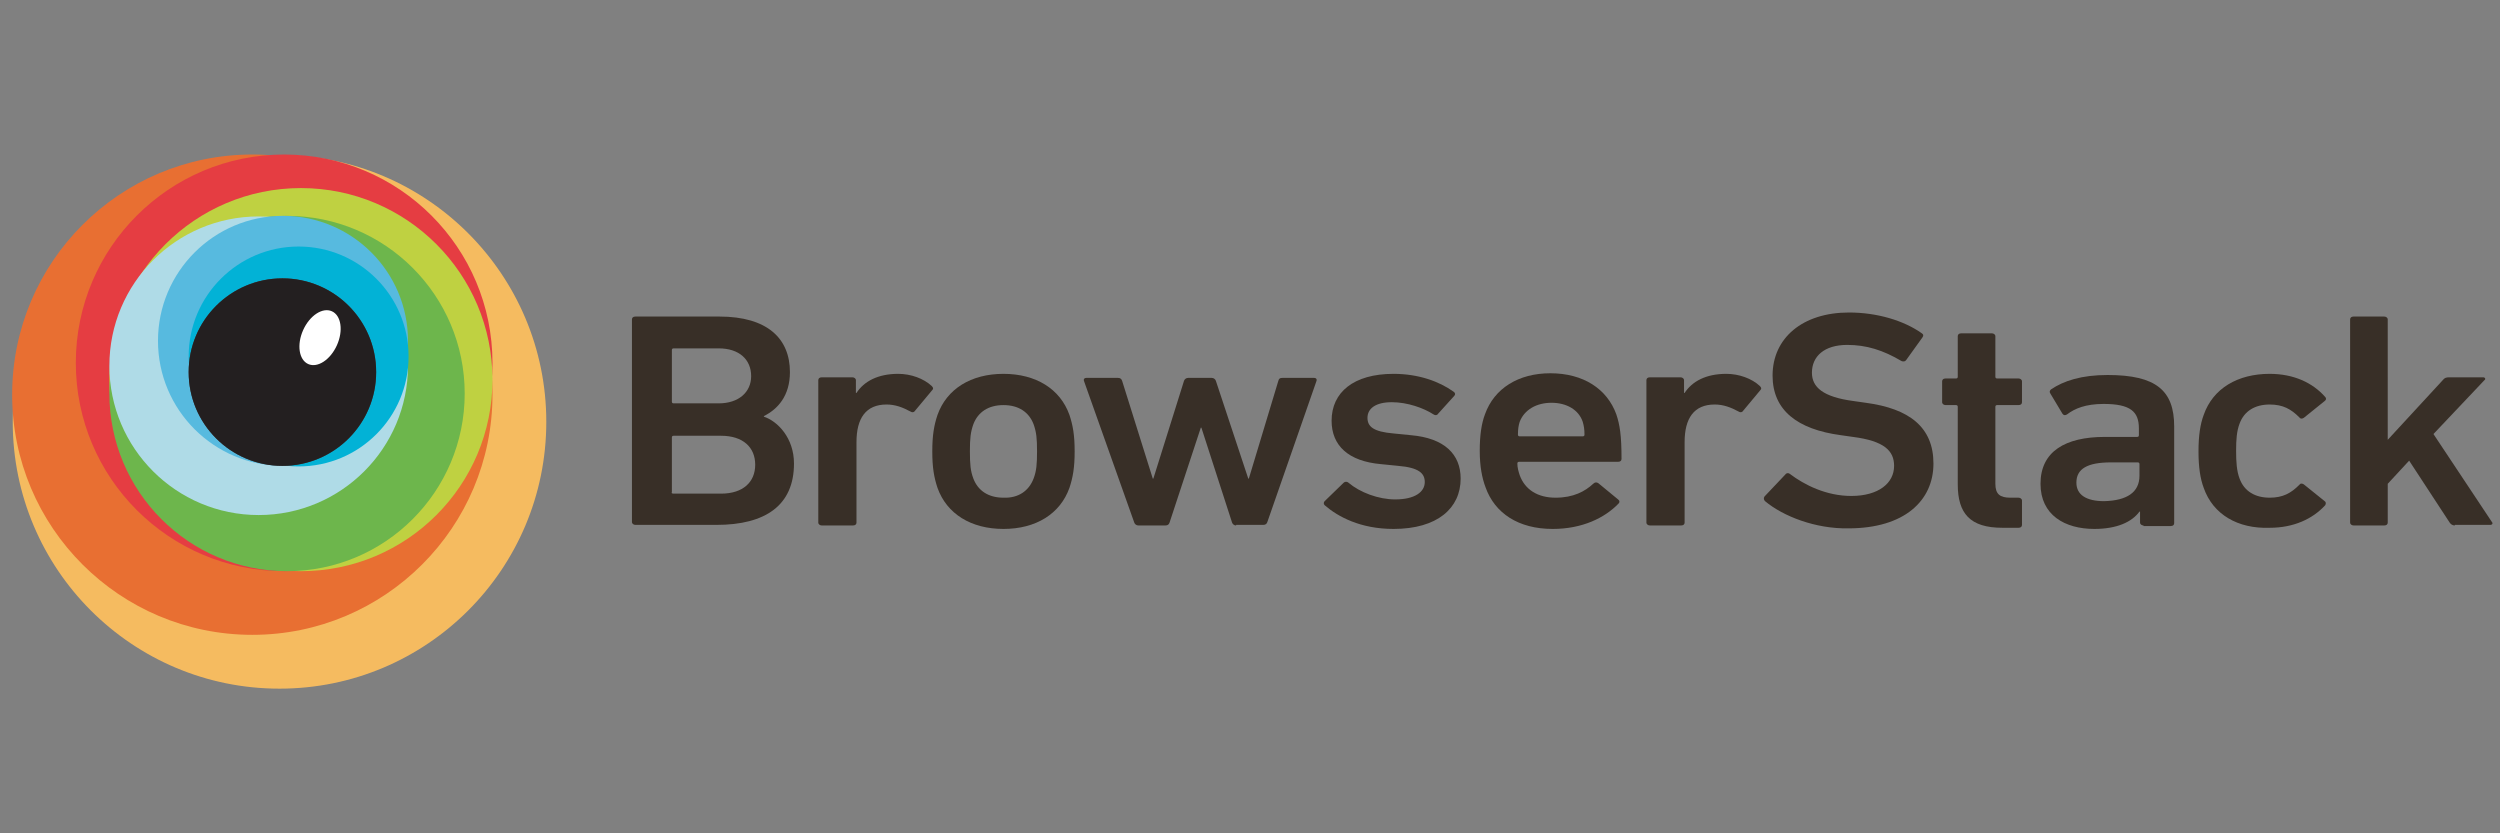 <?xml version="1.0" encoding="utf-8"?>
<!-- Generator: Adobe Illustrator 18.0.0, SVG Export Plug-In . SVG Version: 6.00 Build 0)  -->
<!DOCTYPE svg PUBLIC "-//W3C//DTD SVG 1.1//EN" "http://www.w3.org/Graphics/SVG/1.1/DTD/svg11.dtd">
<svg version="1.1" id="Layer_1" xmlns="http://www.w3.org/2000/svg" xmlns:xlink="http://www.w3.org/1999/xlink" x="0px" y="0px"
	 viewBox="0 0 432 144" enable-background="new 0 0 432 144" xml:space="preserve">
<rect x="0" y="0" width="432" height="144" fill="#808080" stroke="none"/>
<g>
	<circle fill="#F5BB60" cx="48.3" cy="72.9" r="46.1"/>
	<circle fill="#E86F32" cx="43.6" cy="68.2" r="41.5"/>
	<circle fill="#E53D42" cx="49.1" cy="62.7" r="36"/>
	<circle fill="#BFD141" cx="52" cy="65.6" r="33.1"/>
	<circle fill="#6DB64C" cx="49.6" cy="68" r="30.7"/>
	<circle fill="#AFDBE7" cx="44.7" cy="63.2" r="25.8"/>
	<circle fill="#57BADF" cx="48.9" cy="58.9" r="21.6"/>
	<circle fill="#02B2D6" cx="51.6" cy="61.6" r="19"/>
	<radialGradient id="SVGID_1_" cx="48.846" cy="64.301" r="16.238" gradientUnits="userSpaceOnUse">
		<stop  offset="0" style="stop-color:#797979"/>
		<stop  offset="1" style="stop-color:#4C4C4C"/>
	</radialGradient>
	<circle fill="url(#SVGID_1_)" cx="48.8" cy="64.3" r="16.2"/>
	<circle fill="#231F20" cx="48.8" cy="64.3" r="16.2"/>
	<ellipse transform="matrix(0.912 0.409 -0.409 0.912 28.755 -17.532)" fill="#FFFFFF" cx="55.3" cy="58.4" rx="3.2" ry="5"/>
</g>
<path fill="#382F27" d="M109.2,55.2c0-0.3,0.2-0.5,0.6-0.5h14.5c8.3,0,12.2,3.8,12.2,9.6c0,4.1-2.1,6.4-4.5,7.6V72
	c2.4,0.8,5.2,3.7,5.2,8.1c0,7.2-4.9,10.6-13.4,10.6h-14c-0.3,0-0.6-0.2-0.6-0.5V55.2z M124.2,69.7c3.4,0,5.6-1.9,5.6-4.7
	c0-2.9-2.1-4.8-5.6-4.8h-7.8c-0.2,0-0.3,0.1-0.3,0.3v8.9c0,0.2,0.1,0.3,0.3,0.3H124.2z M116.4,85.3h8.2c3.8,0,5.9-2,5.9-5
	c0-3-2.1-5-5.9-5h-8.2c-0.2,0-0.3,0.1-0.3,0.3v9.4C116,85.2,116.1,85.3,116.4,85.3z"/>
<path fill="#382F27" d="M142,90.8c-0.3,0-0.6-0.2-0.6-0.5V65.7c0-0.3,0.2-0.5,0.6-0.5h5.3c0.3,0,0.6,0.2,0.6,0.5v2.2h0.1
	c1.3-2,3.7-3.3,7.2-3.3c2.2,0,4.4,0.8,5.8,2.1c0.3,0.3,0.3,0.5,0.1,0.7l-3,3.6c-0.2,0.3-0.5,0.3-0.8,0.1c-1.3-0.7-2.6-1.2-4.1-1.2
	c-3.6,0-5.2,2.4-5.2,6.5v13.9c0,0.3-0.2,0.5-0.6,0.5H142z"/>
<path fill="#382F27" d="M162,84.3c-0.6-1.8-0.9-3.5-0.9-6.3s0.3-4.5,0.9-6.3c1.6-4.5,5.8-7.1,11.4-7.1c5.6,0,9.8,2.6,11.4,7.1
	c0.6,1.8,0.9,3.5,0.9,6.3s-0.3,4.5-0.9,6.3c-1.6,4.5-5.8,7.1-11.4,7.1C167.8,91.4,163.6,88.8,162,84.3z M178.6,82.7
	c0.5-1.3,0.6-2.5,0.6-4.7s-0.1-3.3-0.6-4.7c-0.8-2.1-2.6-3.3-5.2-3.3c-2.6,0-4.4,1.2-5.2,3.3c-0.5,1.4-0.6,2.5-0.6,4.7
	s0.1,3.4,0.6,4.7c0.8,2.1,2.6,3.3,5.2,3.3C176,86.1,177.8,84.8,178.6,82.7z"/>
<path fill="#382F27" d="M213.6,90.8c-0.3,0-0.6-0.2-0.7-0.5l-5.3-16.4h-0.1l-5.4,16.4c-0.1,0.3-0.3,0.5-0.7,0.5h-4.7
	c-0.3,0-0.6-0.2-0.7-0.5l-8.7-24.5c-0.1-0.3,0.1-0.5,0.4-0.5h5.5c0.4,0,0.6,0.2,0.7,0.5l5.3,16.9h0.1l5.3-16.9
	c0.1-0.3,0.4-0.5,0.7-0.5h4.1c0.3,0,0.6,0.2,0.7,0.5l5.6,16.9h0.1l5.1-16.9c0.1-0.4,0.3-0.5,0.7-0.5h5.5c0.3,0,0.5,0.2,0.4,0.5
	L219,90.2c-0.1,0.3-0.3,0.5-0.7,0.5H213.6z"/>
<path fill="#382F27" d="M228.9,87.3c-0.2-0.2-0.2-0.5,0-0.7l3.3-3.2c0.2-0.2,0.6-0.2,0.8,0c2,1.7,5.2,2.9,8.1,2.9
	c3.4,0,5.1-1.3,5.1-3c0-1.5-1-2.5-4.6-2.8l-3-0.3c-5.6-0.5-8.5-3.2-8.5-7.5c0-4.9,3.8-8.1,10.7-8.1c4.3,0,7.9,1.3,10.4,3.1
	c0.3,0.2,0.3,0.5,0.1,0.7l-2.8,3.1c-0.2,0.3-0.5,0.3-0.8,0.1c-1.7-1.1-4.5-2.1-7.2-2.1c-2.8,0-4.2,1.1-4.2,2.7c0,1.5,1,2.4,4.5,2.7
	l3,0.3c5.8,0.5,8.6,3.3,8.6,7.5c0,5.1-4,8.7-11.6,8.7C235.1,91.4,231.2,89.3,228.9,87.3z"/>
<path fill="#382F27" d="M256.7,84.2c-0.6-1.6-1-3.6-1-6.3s0.3-4.7,0.9-6.3c1.6-4.5,5.8-7.1,11.3-7.1c5.7,0,9.8,2.7,11.4,7.1
	c0.6,1.8,0.9,3.6,0.9,7.7c0,0.3-0.2,0.5-0.6,0.5h-17.1c-0.2,0-0.3,0.1-0.3,0.3c0,0.7,0.2,1.4,0.4,2c0.9,2.5,3.1,3.9,6.2,3.9
	c3.1,0,5.1-1.1,6.5-2.4c0.3-0.3,0.6-0.3,0.9-0.1l3.4,2.8c0.3,0.2,0.3,0.5,0.1,0.7c-2.4,2.5-6.3,4.4-11.4,4.4
	C262.4,91.4,258.3,88.7,256.7,84.2z M273.5,72.9c-0.7-2.1-2.8-3.3-5.4-3.3c-2.6,0-4.7,1.2-5.5,3.3c-0.2,0.6-0.3,1.3-0.3,2.2
	c0,0.2,0.1,0.3,0.3,0.3h10.9c0.2,0,0.3-0.1,0.3-0.3C273.8,74.2,273.7,73.6,273.5,72.9z"/>
<path fill="#382F27" d="M285.1,90.8c-0.3,0-0.6-0.2-0.6-0.5V65.7c0-0.3,0.2-0.5,0.6-0.5h5.3c0.3,0,0.6,0.2,0.6,0.5v2.2h0.1
	c1.3-2,3.7-3.3,7.2-3.3c2.2,0,4.4,0.8,5.8,2.1c0.3,0.3,0.3,0.5,0.1,0.7l-3,3.6c-0.2,0.3-0.5,0.3-0.8,0.1c-1.3-0.7-2.6-1.2-4.1-1.2
	c-3.6,0-5.2,2.4-5.2,6.5v13.9c0,0.3-0.2,0.5-0.6,0.5H285.1z"/>
<path fill="#382F27" d="M305,86.6c-0.2-0.2-0.3-0.5-0.1-0.8l3.6-3.8c0.2-0.3,0.6-0.3,0.8-0.1c2.5,1.9,6.3,3.8,10.6,3.8
	c4.7,0,7.4-2.2,7.4-5.2c0-2.6-1.7-4.3-7.1-5l-2.1-0.3c-7.5-1-11.8-4.3-11.8-10.3c0-6.5,5.2-10.9,13.2-10.9c4.9,0,9.5,1.4,12.6,3.6
	c0.3,0.2,0.3,0.4,0.1,0.7l-2.8,3.9c-0.2,0.3-0.5,0.3-0.8,0.2c-3.2-1.9-6.1-2.8-9.4-2.8c-4,0-6.1,2-6.1,4.8c0,2.5,1.9,4.2,7.2,4.9
	l2.1,0.3c7.5,1,11.7,4.2,11.7,10.5c0,6.4-5,11.2-14.7,11.2C313.7,91.4,308.1,89.2,305,86.6z"/>
<path fill="#382F27" d="M346,91.2c-5.6,0-7.7-2.5-7.7-7.5V70.3c0-0.2-0.1-0.3-0.3-0.3h-1.8c-0.3,0-0.6-0.2-0.6-0.5v-3.6
	c0-0.3,0.2-0.5,0.6-0.5h1.8c0.2,0,0.3-0.1,0.3-0.3v-7c0-0.3,0.2-0.5,0.6-0.5h5.3c0.3,0,0.6,0.2,0.6,0.5v7c0,0.2,0.1,0.3,0.3,0.3h3.7
	c0.3,0,0.6,0.2,0.6,0.5v3.6c0,0.3-0.2,0.5-0.6,0.5h-3.7c-0.2,0-0.3,0.1-0.3,0.3v13.3c0,1.8,0.8,2.4,2.6,2.4h1.4
	c0.3,0,0.6,0.2,0.6,0.5v4.2c0,0.3-0.2,0.5-0.6,0.5H346z"/>
<path fill="#382F27" d="M370.4,90.8c-0.3,0-0.6-0.2-0.6-0.5v-1.9h-0.1c-1.3,1.8-3.9,3-7.8,3c-5.1,0-9.3-2.4-9.3-7.8
	c0-5.6,4.3-8.1,11.1-8.1h5.6c0.2,0,0.3-0.1,0.3-0.3v-1.2c0-2.9-1.5-4.2-6.1-4.2c-3.1,0-5,0.8-6.3,1.8c-0.3,0.2-0.6,0.2-0.8-0.1
	l-2.1-3.5c-0.2-0.3-0.1-0.5,0.1-0.7c2.2-1.5,5.3-2.5,9.8-2.5c8.4,0,11.5,2.7,11.5,8.9v16.7c0,0.3-0.2,0.5-0.6,0.5H370.4z
	 M369.7,82.2v-2c0-0.2-0.1-0.3-0.3-0.3h-4.6c-4.1,0-6,1.1-6,3.5c0,2.1,1.7,3.2,4.8,3.2C367.5,86.5,369.7,85.1,369.7,82.2z"/>
<path fill="#382F27" d="M380.8,84.3c-0.6-1.6-0.9-3.6-0.9-6.3s0.3-4.7,0.9-6.3c1.6-4.6,5.9-7.1,11.4-7.1c4.1,0,7.4,1.5,9.6,4
	c0.2,0.2,0.2,0.5-0.1,0.7l-3.6,2.9c-0.3,0.2-0.6,0.2-0.8-0.1c-1.4-1.4-2.8-2.2-5.1-2.2c-2.5,0-4.4,1.1-5.2,3.3
	c-0.5,1.3-0.6,2.8-0.6,4.7s0.1,3.5,0.6,4.8c0.8,2.2,2.7,3.3,5.2,3.3c2.3,0,3.7-0.8,5.1-2.2c0.2-0.3,0.5-0.3,0.8-0.1l3.6,2.9
	c0.3,0.2,0.2,0.5,0.1,0.7c-2.2,2.4-5.5,3.9-9.6,3.9C386.7,91.4,382.4,88.9,380.8,84.3z"/>
<path fill="#382F27" d="M424.2,90.8c-0.4,0-0.7-0.2-0.9-0.5l-7-10.7l-3.7,4v6.7c0,0.3-0.2,0.5-0.6,0.5h-5.3c-0.3,0-0.6-0.2-0.6-0.5
	V55.2c0-0.3,0.2-0.5,0.6-0.5h5.3c0.3,0,0.6,0.2,0.6,0.5V76l9.5-10.3c0.3-0.4,0.6-0.5,1.1-0.5h5.9c0.3,0,0.5,0.3,0.2,0.5l-8.8,9.3
	l10.1,15.2c0.2,0.2,0.1,0.5-0.3,0.5H424.2z"/>
</svg>
